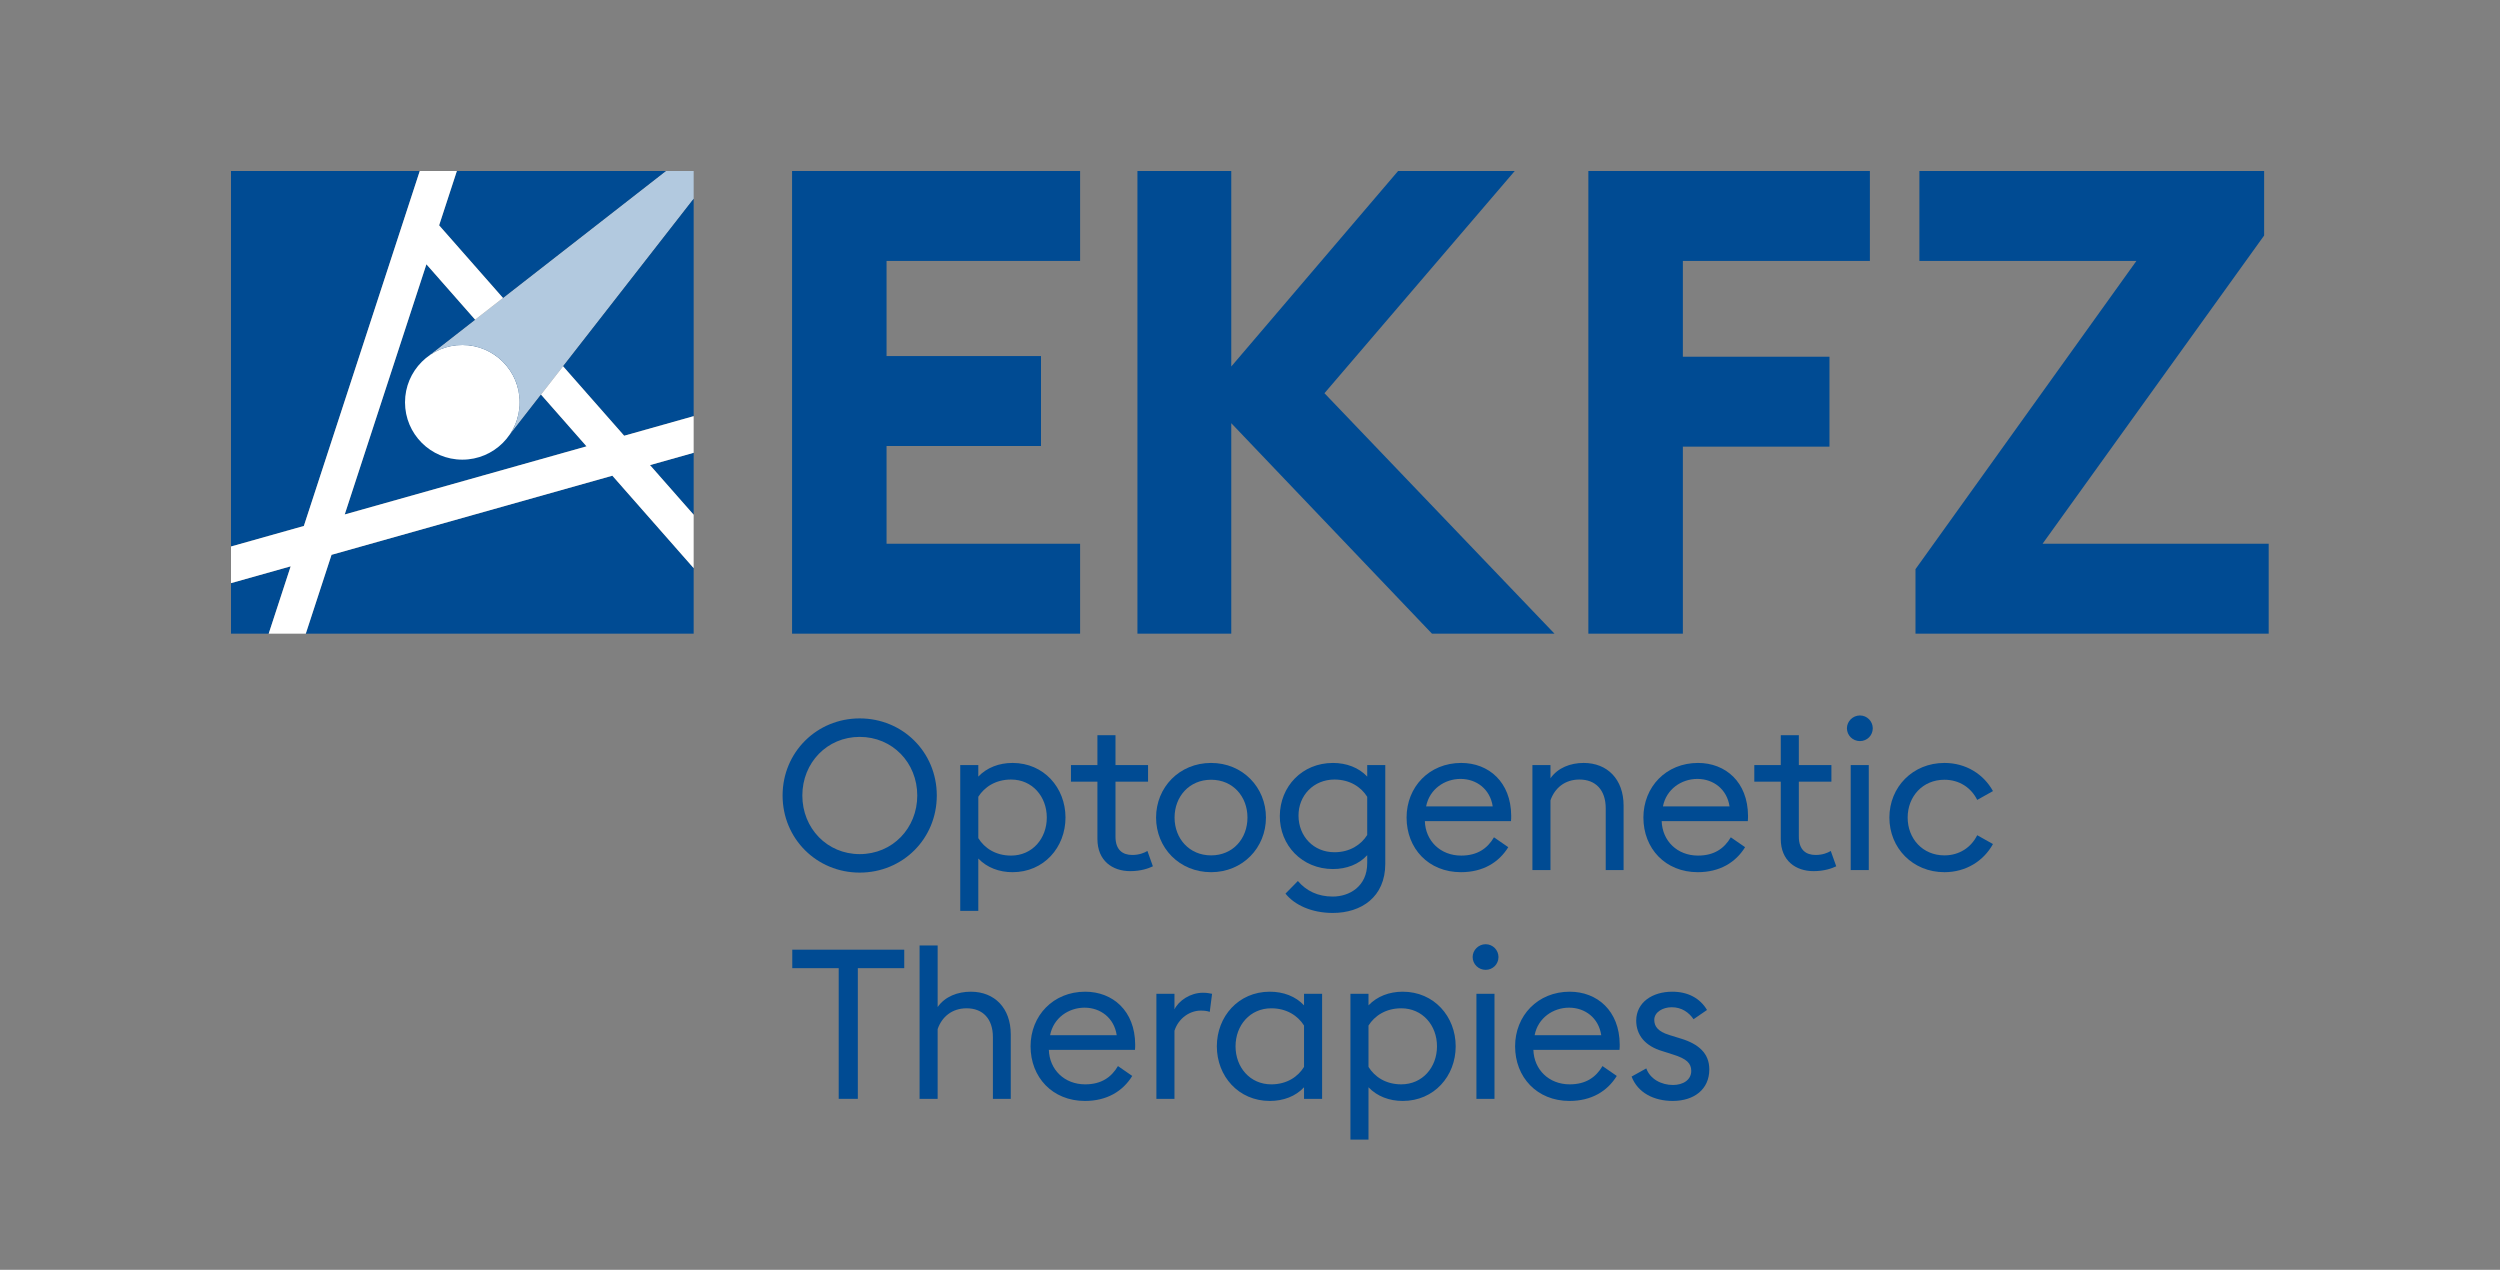 <?xml version="1.0" encoding="UTF-8"?><svg id="Ebene_1" xmlns="http://www.w3.org/2000/svg" viewBox="0 0 1285.203 652.792"><rect x="0" y="0" width="1285.203" height="652.792" fill="#808080" stroke="none"/><defs><style>.cls-1{fill:#fff;}.cls-2{fill:#004b93;}.cls-3{fill:#b2c9df;}</style></defs><path class="cls-2" d="M402.315,408.954c0-22.248,17.605-39.636,39.637-39.636,22.141,0,39.637,17.388,39.637,39.636s-17.496,39.637-39.637,39.637c-22.031,0-39.637-17.388-39.637-39.637ZM471.546,408.954c0-16.848-12.744-30.132-29.594-30.132-16.74,0-29.484,13.284-29.484,30.132s12.744,30.133,29.484,30.133c16.85,0,29.594-13.284,29.594-30.133Z"/><path class="cls-2" d="M493.641,393.293h9.288v5.94c4.428-4.644,10.692-7.021,17.605-7.021,16.093,0,27.216,12.744,27.216,28.081s-11.123,28.08-27.216,28.08c-6.912,0-13.177-2.376-17.605-7.019v26.892h-9.288v-74.953ZM538.138,420.294c0-10.801-7.453-19.549-18.36-19.549-7.992,0-13.716,3.889-16.849,8.856v21.276c3.133,5.076,8.856,8.964,16.849,8.964,10.907,0,18.36-8.748,18.36-19.548Z"/><path class="cls-2" d="M564.164,431.31v-29.484h-13.608v-8.532h13.608v-15.336h9.288v15.336h16.74v8.532h-16.74v28.297c0,6.912,3.78,9.396,8.641,9.396,3.563,0,6.156-1.079,7.775-2.052l2.809,7.885c-2.268,1.079-6.156,2.483-11.664,2.483-9.072,0-16.849-5.292-16.849-16.524Z"/><path class="cls-2" d="M594.317,420.294c0-15.553,11.988-28.081,28.296-28.081,16.2,0,28.189,12.528,28.189,28.081s-11.988,28.08-28.189,28.08c-16.308,0-28.296-12.528-28.296-28.08ZM641.298,420.294c0-10.801-7.453-19.44-18.685-19.44s-18.792,8.64-18.792,19.44,7.56,19.44,18.792,19.44,18.685-8.641,18.685-19.44Z"/><path class="cls-2" d="M660.843,459.391l6.373-6.481c4.32,5.076,10.26,7.992,17.928,7.992,8.532,0,17.713-5.184,17.713-17.172v-4.104c-4.32,4.752-10.693,7.128-17.605,7.128-15.875,0-27.432-12.204-27.324-27.324.108-15.12,11.449-27.217,27.324-27.217,6.912,0,13.285,2.376,17.605,7.021v-5.94h9.287v50.761c0,17.173-12.42,25.273-27,25.273-11.016,0-19.764-4.212-24.301-9.935ZM702.856,429.258v-19.656c-3.133-4.968-8.857-8.856-16.849-8.856-10.692,0-18.577,8.208-18.468,18.685.107,10.584,7.775,18.685,18.468,18.685,7.991,0,13.716-3.889,16.849-8.856Z"/><path class="cls-2" d="M723.095,420.294c0-15.769,11.664-28.081,28.08-28.081,14.148,0,25.597,9.828,25.705,27.108,0,.973,0,1.62-.108,2.809h-44.28c.324,10.152,7.992,17.712,18.684,17.712,8.316,0,13.5-3.672,16.849-9.396l7.345,5.076c-4.861,7.884-13.068,12.852-24.301,12.852-16.74,0-27.973-12.204-27.973-28.08ZM733.139,414.57h34.237c-1.297-8.855-8.316-14.148-16.525-14.148-8.1,0-15.984,5.184-17.712,14.148Z"/><path class="cls-2" d="M787.786,393.293h9.287v6.805c3.781-5.4,10.261-7.885,17.064-7.885,12.205,0,20.521,8.425,20.521,21.925v33.156h-9.181v-31.752c0-9.396-5.185-14.797-13.501-14.797-7.56,0-12.744,4.429-14.904,10.692v35.856h-9.287v-54.001Z"/><path class="cls-2" d="M844.841,420.294c0-15.769,11.664-28.081,28.081-28.081,14.148,0,25.597,9.828,25.704,27.108,0,.973,0,1.62-.107,2.809h-44.281c.324,10.152,7.992,17.712,18.685,17.712,8.315,0,13.5-3.672,16.849-9.396l7.344,5.076c-4.86,7.884-13.068,12.852-24.301,12.852-16.74,0-27.973-12.204-27.973-28.08ZM854.886,414.57h34.236c-1.297-8.855-8.316-14.148-16.524-14.148-8.101,0-15.984,5.184-17.712,14.148Z"/><path class="cls-2" d="M915.462,431.31v-29.484h-13.608v-8.532h13.608v-15.336h9.288v15.336h16.74v8.532h-16.74v28.297c0,6.912,3.78,9.396,8.64,9.396,3.564,0,6.156-1.079,7.777-2.052l2.808,7.885c-2.269,1.079-6.156,2.483-11.665,2.483-9.071,0-16.848-5.292-16.848-16.524Z"/><path class="cls-2" d="M949.47,374.393c0-3.563,3.024-6.588,6.696-6.588s6.589,3.024,6.589,6.588c0,3.673-2.916,6.589-6.589,6.589s-6.696-2.916-6.696-6.589ZM951.414,393.293h9.288v54.001h-9.288v-54.001Z"/><path class="cls-2" d="M971.296,420.294c0-15.66,11.988-28.081,28.297-28.081,11.124,0,20.196,5.832,24.948,14.473l-8.101,4.536c-3.023-6.156-9.072-10.368-16.848-10.368-11.232,0-18.9,8.64-18.9,19.44s7.668,19.44,18.9,19.44c7.775,0,13.824-4.212,16.848-10.368l8.101,4.536c-4.752,8.64-13.824,14.472-24.948,14.472-16.309,0-28.297-12.42-28.297-28.08Z"/><path class="cls-2" d="M431.161,497.717h-23.869v-9.504h57.565v9.504h-23.867v67.178h-9.828v-67.178Z"/><path class="cls-2" d="M472.739,486.053h9.287v31.645c3.781-5.399,10.261-7.884,17.064-7.884,12.205,0,20.521,8.424,20.521,21.924v33.157h-9.181v-31.753c0-9.396-5.185-14.796-13.501-14.796-7.56,0-12.744,4.428-14.904,10.692v35.856h-9.287v-78.842Z"/><path class="cls-2" d="M529.794,537.894c0-15.768,11.664-28.08,28.08-28.08,14.148,0,25.597,9.828,25.705,27.108,0,.972,0,1.62-.108,2.808h-44.28c.324,10.152,7.992,17.713,18.684,17.713,8.316,0,13.5-3.672,16.849-9.396l7.345,5.076c-4.861,7.884-13.068,12.852-24.301,12.852-16.74,0-27.973-12.204-27.973-28.081ZM539.838,532.17h34.237c-1.297-8.856-8.316-14.148-16.525-14.148-8.1,0-15.984,5.185-17.712,14.148Z"/><path class="cls-2" d="M594.485,510.894h9.288v7.992c2.16-4.429,8.101-8.532,14.581-8.532,1.836,0,3.348.216,4.752.54l-1.188,9.288c-1.513-.54-3.132-.648-4.644-.648-5.4,0-11.341,3.673-13.501,10.368v34.993h-9.288v-54.001Z"/><path class="cls-2" d="M625.556,537.894c0-15.336,11.125-28.08,27.217-28.08,7.019,0,13.284,2.376,17.605,7.021v-5.94h9.288v54.001h-9.288v-5.94c-4.32,4.644-10.585,7.021-17.605,7.021-16.092,0-27.217-12.744-27.217-28.081ZM670.377,548.478v-21.275c-3.132-4.969-8.856-8.856-16.849-8.856-10.908,0-18.359,8.748-18.359,19.548s7.451,19.549,18.359,19.549c7.992,0,13.717-3.889,16.849-8.965Z"/><path class="cls-2" d="M694.232,510.894h9.288v5.94c4.428-4.644,10.692-7.021,17.605-7.021,16.093,0,27.216,12.744,27.216,28.08s-11.123,28.081-27.216,28.081c-6.912,0-13.177-2.376-17.605-7.021v26.893h-9.288v-74.953ZM738.73,537.894c0-10.8-7.453-19.548-18.36-19.548-7.992,0-13.716,3.888-16.849,8.856v21.275c3.133,5.076,8.856,8.965,16.849,8.965,10.907,0,18.36-8.748,18.36-19.549Z"/><path class="cls-2" d="M757.056,491.993c0-3.564,3.023-6.588,6.695-6.588s6.589,3.023,6.589,6.588c0,3.672-2.916,6.588-6.589,6.588s-6.695-2.916-6.695-6.588ZM758.999,510.894h9.289v54.001h-9.289v-54.001Z"/><path class="cls-2" d="M778.882,537.894c0-15.768,11.664-28.08,28.08-28.08,14.148,0,25.596,9.828,25.704,27.108,0,.972,0,1.62-.108,2.808h-44.28c.324,10.152,7.992,17.713,18.685,17.713,8.316,0,13.5-3.672,16.848-9.396l7.345,5.076c-4.86,7.884-13.068,12.852-24.301,12.852-16.74,0-27.972-12.204-27.972-28.081ZM788.925,532.17h34.237c-1.296-8.856-8.316-14.148-16.524-14.148-8.1,0-15.984,5.185-17.713,14.148Z"/><path class="cls-2" d="M838.767,553.447l7.561-4.212c1.943,5.508,7.775,8.532,13.716,8.532,5.185,0,9.396-2.593,9.396-7.236,0-3.889-2.375-6.265-9.396-8.425l-5.4-1.728c-8.856-2.592-13.5-8.208-13.5-15.769.108-9.288,8.208-14.796,18.576-14.796,7.992,0,14.257,3.348,17.82,9.396l-6.912,4.752c-2.376-3.456-6.048-6.156-11.231-6.156-4.537,0-8.965,2.484-8.965,6.479,0,3.24,1.728,5.94,7.668,7.776l5.94,1.836c9.288,2.809,14.688,7.668,14.688,15.877,0,10.368-7.992,16.2-18.793,16.2-9.611,0-17.928-4.104-21.168-12.528Z"/><path class="cls-2" d="M407.185,87.906h148.073v46.231h-99.497v48.911h79.397v46.23h-79.397v50.251h99.497v46.231h-148.073V87.906Z"/><path class="cls-2" d="M584.733,87.906h48.241v100.503l85.762-100.503h59.966l-97.822,114.237,118.257,123.618h-62.981l-103.182-108.207v108.207h-48.241V87.906Z"/><path class="cls-2" d="M816.548,87.906h144.723v46.231h-96.147v49.246h75.376v46.23h-75.376v96.147h-48.576V87.906Z"/><path class="cls-2" d="M984.716,292.596l113.567-158.458h-111.557v-46.231h177.219v33.166l-113.902,158.458h116.247v46.231h-181.573v-33.166Z"/><polygon class="cls-2" points="356.598 264.621 356.598 232.775 334.151 239.099 356.598 264.621"/><polygon class="cls-2" points="314.801 244.55 170.435 285.22 157.198 325.758 356.598 325.758 356.598 292.073 314.801 244.55"/><polygon class="cls-2" points="156.205 270.393 215.791 87.911 118.751 87.911 118.751 280.944 156.205 270.393"/><polygon class="cls-2" points="149.431 291.137 118.751 299.78 118.751 325.758 138.126 325.758 149.431 291.137"/><path class="cls-3" d="M342.326,87.911l-122.699,95.626.006.007c11.559-8.976,28.259-8.163,38.877,2.454,10.351,10.35,11.385,26.483,3.116,37.996l94.971-121.811v-14.272h-14.272Z"/><path class="cls-2" d="M261.627,223.994c8.269-11.514,7.234-27.646-3.116-37.996-10.618-10.618-27.318-11.43-38.877-2.454l-.006-.007,24.63-19.195-25.05-28.482-41.997,128.616,124.315-35.021-23.406-26.612-16.491,21.152Z"/><polygon class="cls-2" points="342.326 87.911 234.863 87.911 225.743 115.84 258.582 153.177 342.326 87.911"/><polygon class="cls-2" points="320.874 224.003 356.598 213.939 356.598 102.183 289.464 188.29 320.874 224.003"/><polygon class="cls-1" points="289.464 188.29 278.118 202.842 301.524 229.454 177.209 264.476 219.206 135.86 244.257 164.342 258.582 153.177 225.743 115.84 234.863 87.911 215.791 87.911 156.205 270.393 118.751 280.944 118.751 299.78 149.431 291.137 138.126 325.758 157.198 325.758 170.435 285.22 314.801 244.55 356.598 292.073 356.598 264.621 334.151 239.099 356.598 232.775 356.598 213.939 320.874 224.003 289.464 188.29"/><circle class="cls-1" cx="237.675" cy="206.834" r="29.467"/></svg>